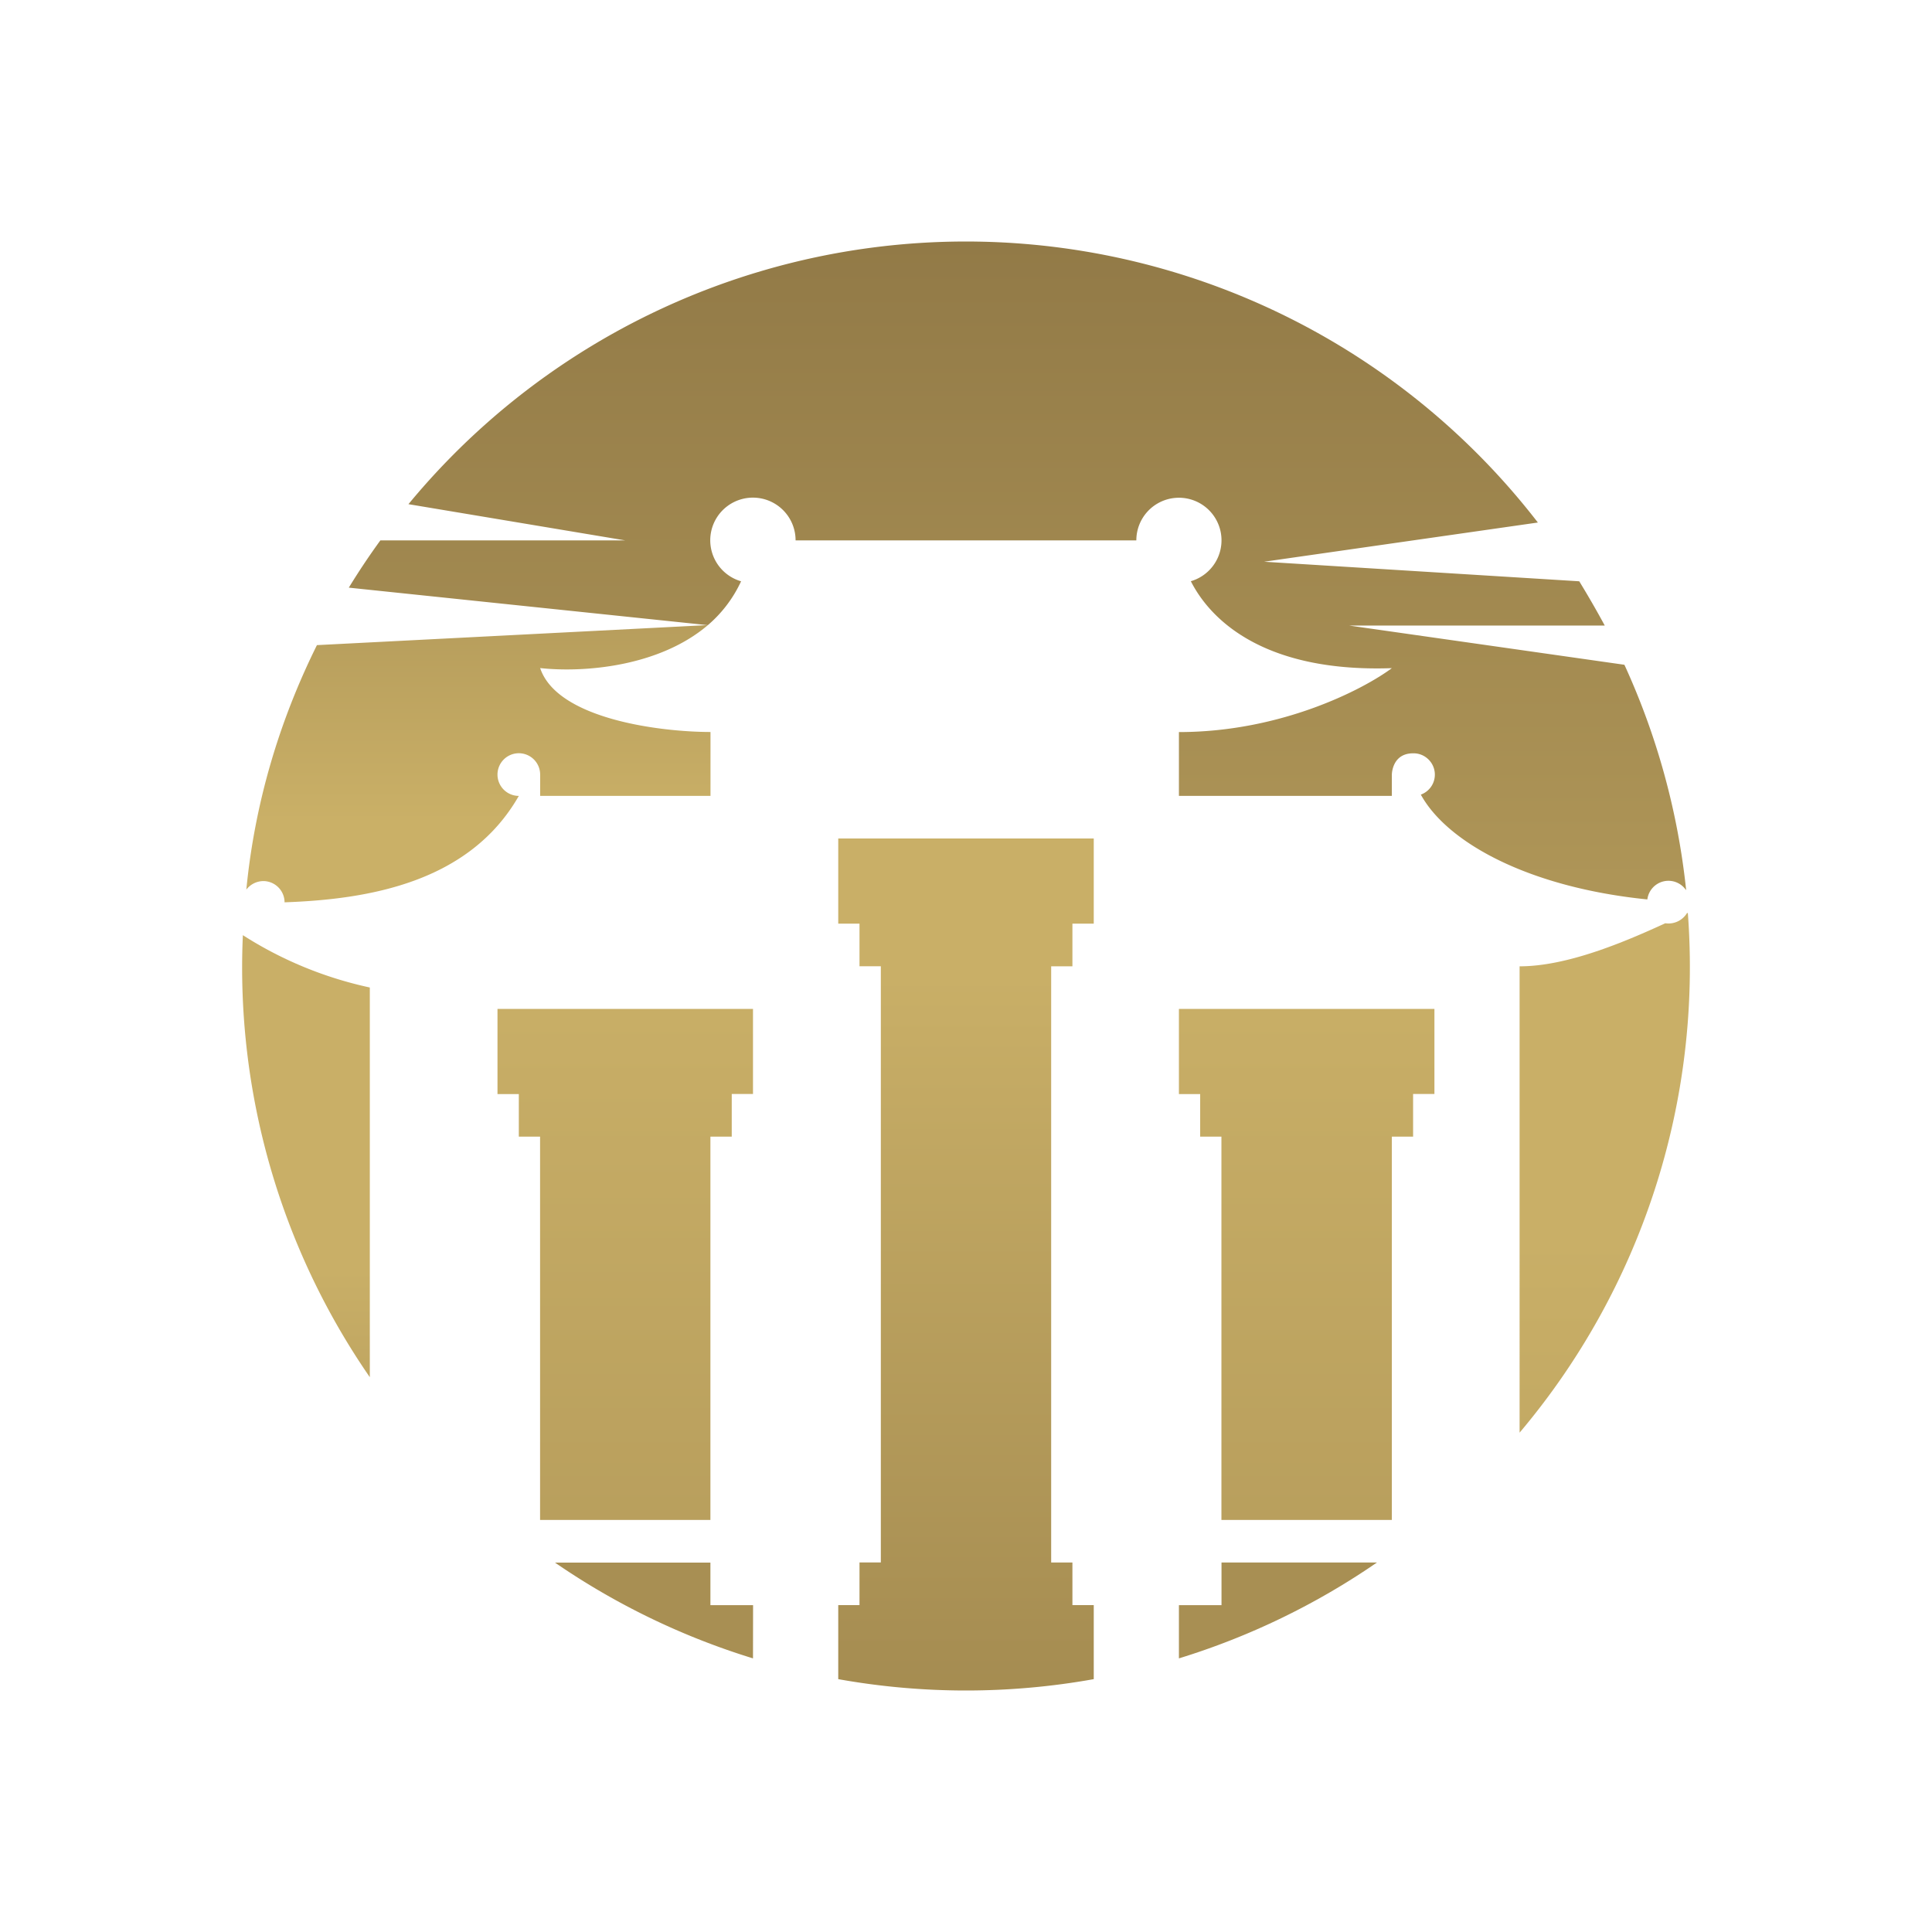 <svg xmlns="http://www.w3.org/2000/svg" width="1em" height="1em" viewBox="0 0 24 24"><g fill="none"><path fill="url(#SVGHZKdvd5a)" d="M4.594 17.108a8.95 8.95 0 0 1-1.577-5.491a4.8 4.8 0 0 0 1.577.65z"/><path fill="url(#SVGFRctucDn)" d="M9.354 20.601a9 9 0 0 1-2.46-1.19h1.931v.529h.53z"/><path fill="url(#SVGK3jrFc4p)" d="M10.413 20.86v-.921h.264v-.53h.265v-7.406h-.265v-.529h-.264v-1.058h3.174v1.058h-.265v.53h-.264v7.406h.264v.529h.265v.92a9 9 0 0 1-3.174 0"/><path fill="url(#SVGL7Rd0cFm)" d="M17.105 19.41a9 9 0 0 1-2.46 1.191v-.661h.529v-.53z"/><path fill="url(#SVGKgUuVcif)" d="M17.819 12.533h-3.174v1.058h.264v.529h.264v4.761h2.117V14.12h.264v-.53h.265z"/><path fill="url(#SVG9GrvmtXv)" d="M9.354 12.533H6.18v1.058h.265v.529h.264v4.761h2.116V14.12h.265v-.53h.264z"/><path fill="url(#SVGYWepRoQk)" d="M18.877 17.797a8.96 8.96 0 0 0 2.09-6.455h-.01a.27.27 0 0 1-.27.127c-.53.244-1.228.535-1.81.535z"/><path fill="url(#SVGwk2HkcFe)" d="M20.94 11.051a.264.264 0 0 0-.476.122c-1.47-.148-2.486-.704-2.814-1.302a.264.264 0 0 0 .077-.453a.26.26 0 0 0-.173-.06c-.264 0-.264.265-.264.265v.264h-2.645v-.793c1.27 0 2.29-.53 2.645-.794c-1.513.053-2.222-.54-2.497-1.08a.529.529 0 1 0-.677-.507H9.883a.53.53 0 1 0-.677.508a1.6 1.6 0 0 1-.413.545L4.333 7.3q.184-.301.392-.587h3.042l-2.693-.45a8.978 8.978 0 0 1 14.03.228l-3.401.487l3.915.243q.166.271.317.55h-3.174l3.418.487c.406.885.665 1.83.767 2.799z"/><path fill="url(#SVGlUpcb2Ho)" d="M3.27 10.945a.27.27 0 0 0-.21.106c.105-1.08.412-2.1.877-3.037l4.857-.249c-.608.519-1.545.593-2.084.534c.211.635 1.497.794 2.116.794v.794H6.71v-.265a.265.265 0 1 0-.265.265c-.614 1.074-1.862 1.285-2.91 1.322a.265.265 0 0 0-.264-.264"/><defs><linearGradient id="SVGHZKdvd5a" x1="12" x2="12" y1="3.009" y2="20.997" gradientUnits="userSpaceOnUse"><stop offset=".71" stop-color="#C9AF67"/><stop offset="1" stop-color="#A58C51"/></linearGradient><linearGradient id="SVGFRctucDn" x1="40.276" x2="40.276" y1="-245" y2="27.001" gradientUnits="userSpaceOnUse"><stop offset=".71" stop-color="#C9AF67"/><stop offset="1" stop-color="#A58C51"/></linearGradient><linearGradient id="SVGK3jrFc4p" x1="12.026" x2="12.026" y1="-9.597" y2="20.995" gradientUnits="userSpaceOnUse"><stop offset=".71" stop-color="#C9AF67"/><stop offset="1" stop-color="#A58C51"/></linearGradient><linearGradient id="SVGL7Rd0cFm" x1="-16.225" x2="-16.225" y1="-245" y2="27.001" gradientUnits="userSpaceOnUse"><stop offset=".71" stop-color="#C9AF67"/><stop offset="1" stop-color="#A58C51"/></linearGradient><linearGradient id="SVGKgUuVcif" x1="-11.886" x2="-11.886" y1="-24" y2="27" gradientUnits="userSpaceOnUse"><stop offset=".71" stop-color="#C9AF67"/><stop offset="1" stop-color="#A58C51"/></linearGradient><linearGradient id="SVG9GrvmtXv" x1="35.937" x2="35.937" y1="-24" y2="27" gradientUnits="userSpaceOnUse"><stop offset=".71" stop-color="#C9AF67"/><stop offset="1" stop-color="#A58C51"/></linearGradient><linearGradient id="SVGYWepRoQk" x1="-55.255" x2="-55.255" y1="-20.238" y2="29.927" gradientUnits="userSpaceOnUse"><stop offset=".71" stop-color="#C9AF67"/><stop offset="1" stop-color="#A58C51"/></linearGradient><linearGradient id="SVGwk2HkcFe" x1="11.334" x2="11.334" y1="3.021" y2="42.638" gradientUnits="userSpaceOnUse"><stop stop-color="#927A47"/><stop offset=".4" stop-color="#CAB067"/><stop offset=".71" stop-color="#C9AF67"/></linearGradient><linearGradient id="SVGlUpcb2Ho" x1="12" x2="12" y1="3.009" y2="20.997" gradientUnits="userSpaceOnUse"><stop stop-color="#927A47"/><stop offset=".4" stop-color="#CAB067"/><stop offset=".71" stop-color="#C9AF67"/></linearGradient></defs></g></svg>